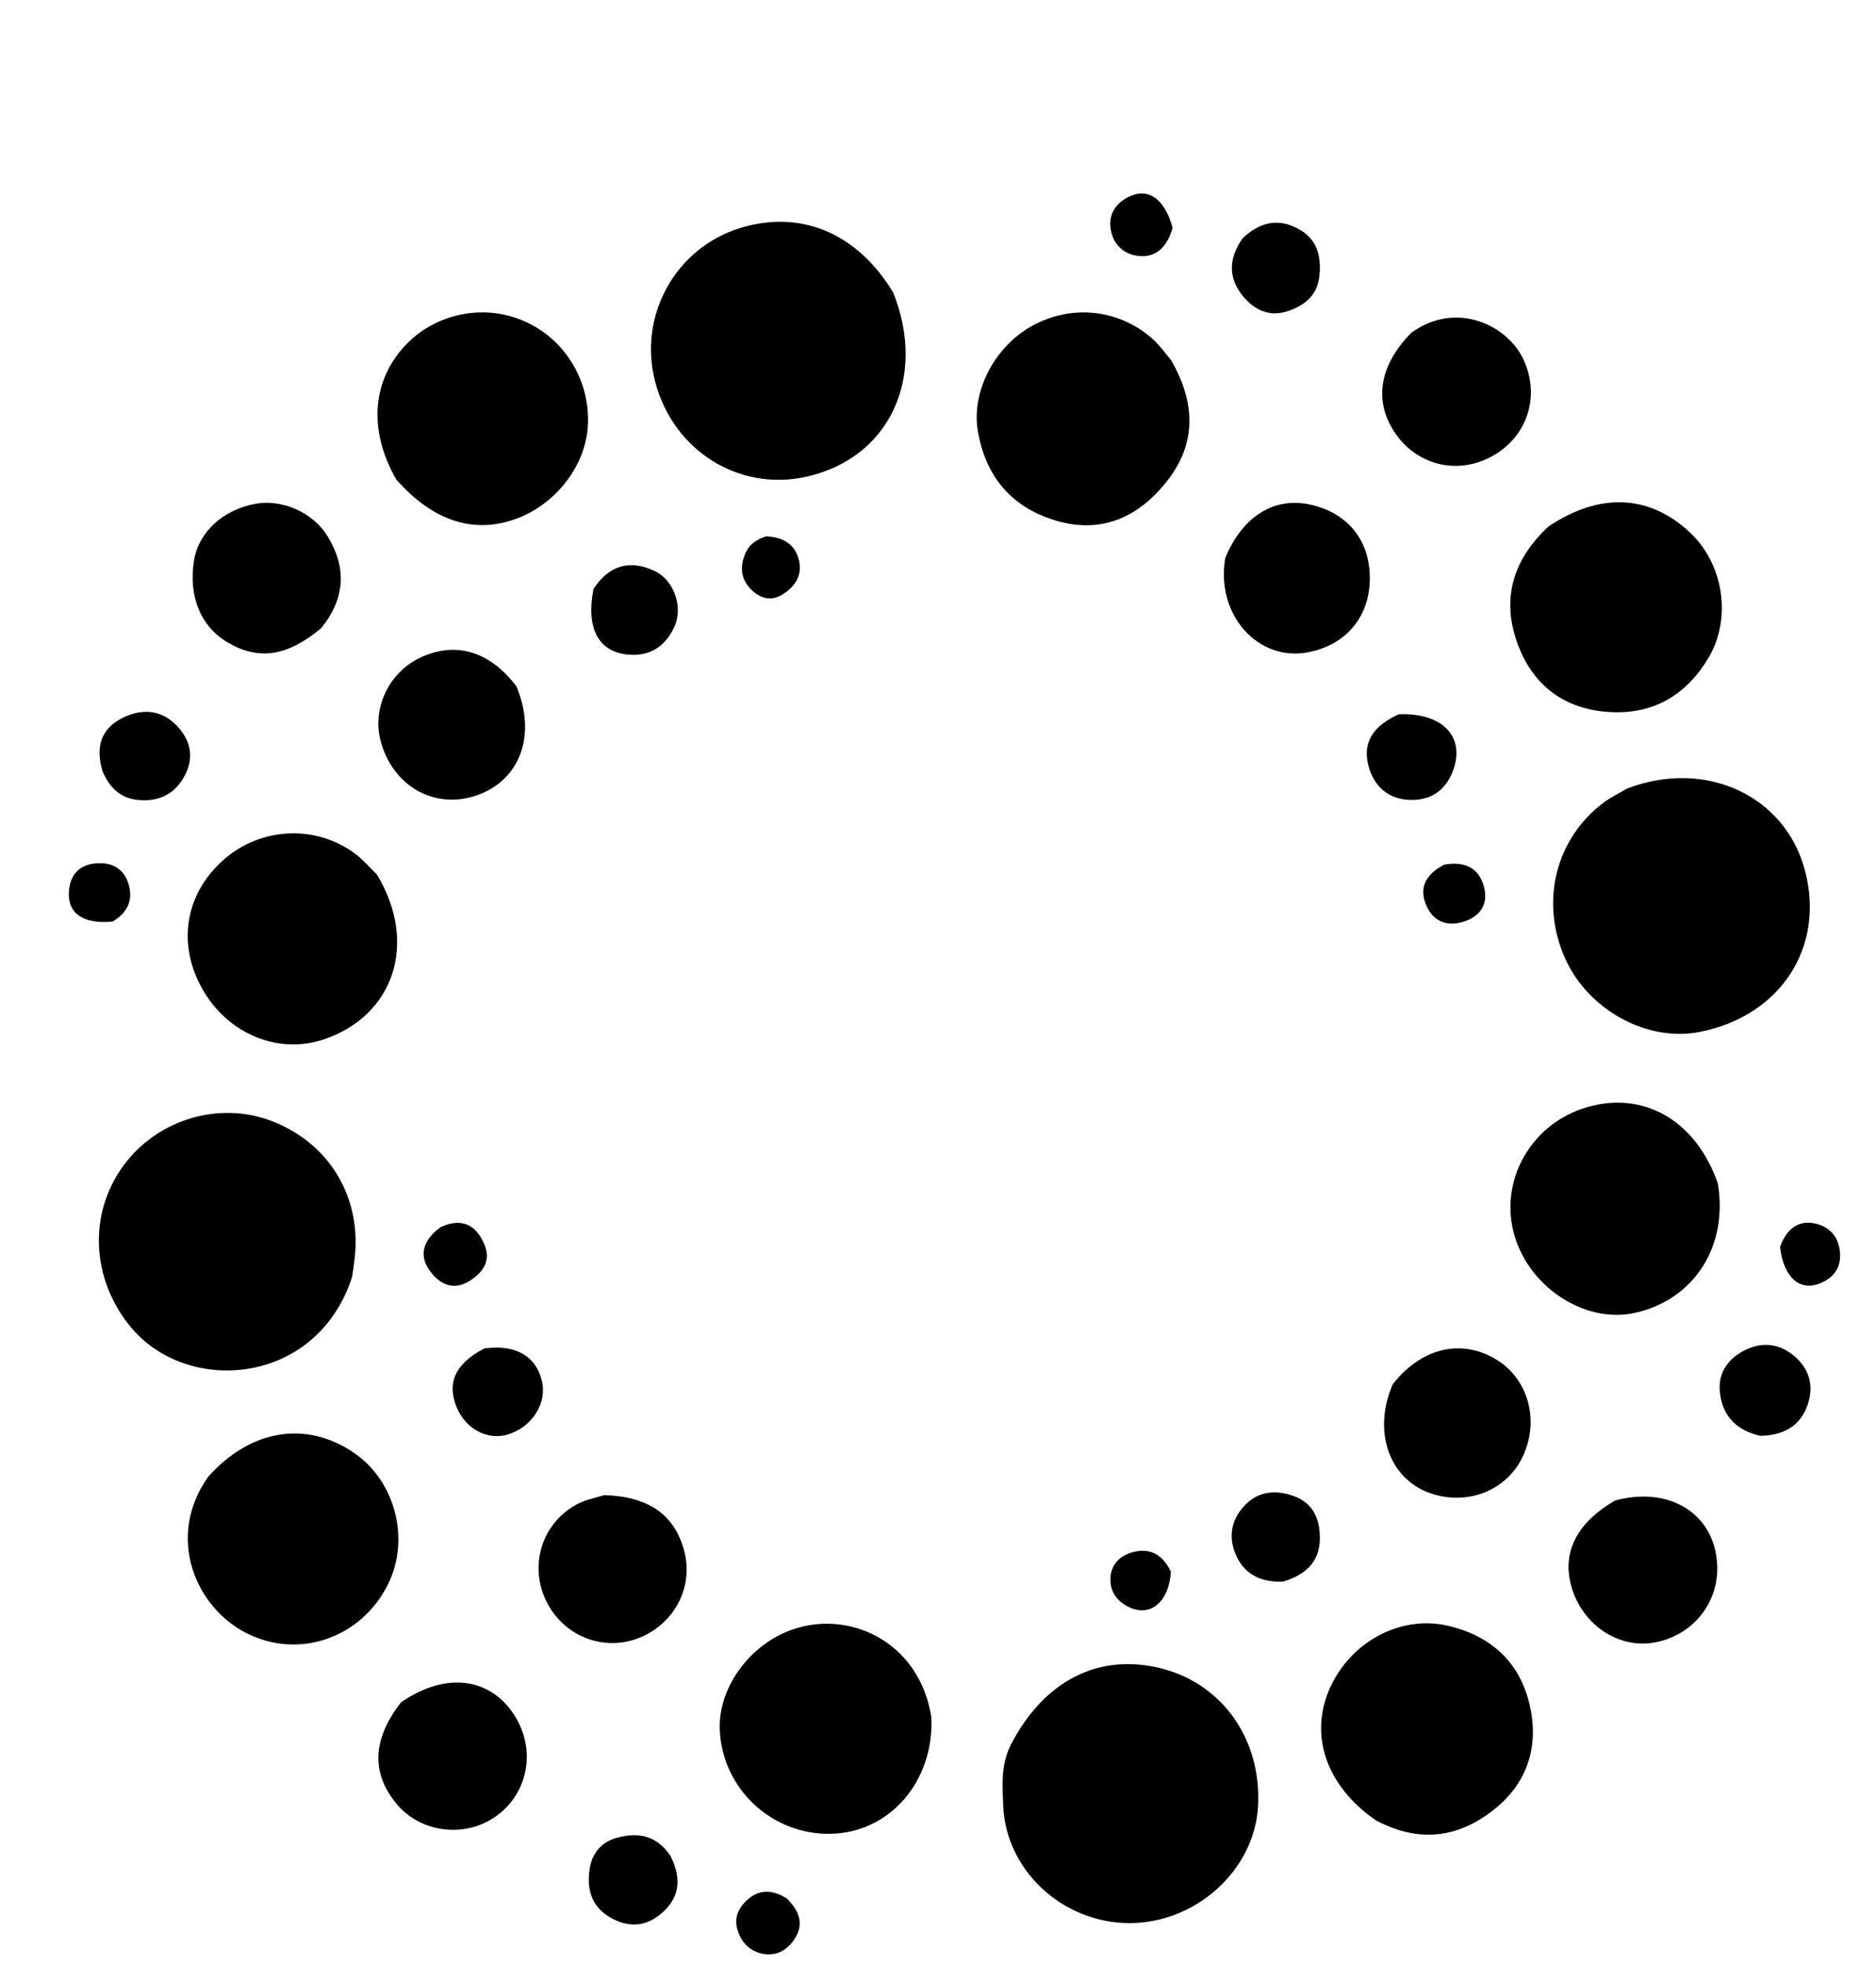 <svg version="1.1" id="Layer_1" xmlns="http://www.w3.org/2000/svg" xmlns:xlink="http://www.w3.org/1999/xlink" x="0px" y="0px"
	 width="100%" viewBox="0 0 336 352" enable-background="new 0 0 336 352" xml:space="preserve">
<path fill="#000000" opacity="1" stroke="none" 
	d="
M63.065,228.627 
	C56.729,248.163 33.418,249.922 23.289,237.442 
	C16.375,228.924 15.791,217.385 22.065,208.753 
	C28.13,200.409 39.291,197.059 48.755,200.743 
	C59.152,204.79 64.931,214.618 63.466,225.76 
	C63.358,226.585 63.268,227.413 63.065,228.627 
z"/>
<path fill="#000000" opacity="1" stroke="none" 
	d="
M180.993,312.484 
	C187.011,300.749 197.027,295.821 208.245,298.782 
	C219.06,301.636 225.941,311.52 225.326,323.315 
	C224.724,334.851 214.125,344.429 202.093,344.312 
	C190.147,344.194 180.063,334.728 179.674,323.17 
	C179.557,319.693 179.208,316.152 180.993,312.484 
z"/>
<path fill="#000000" opacity="1" stroke="none" 
	d="
M291.462,141.162 
	C305.501,135.827 319.64,142.442 323.233,155.686 
	C326.979,169.497 318.962,181.89 304.424,184.761 
	C295.081,186.606 284.561,180.905 280.382,171.732 
	C275.758,161.58 278.546,150.149 287.286,143.647 
	C288.477,142.761 289.837,142.104 291.462,141.162 
z"/>
<path fill="#000000" opacity="1" stroke="none" 
	d="
M159.977,52.372 
	C166.104,67.753 159.154,82.113 144.351,85.369 
	C132.278,88.024 120.58,80.655 117.346,68.359 
	C114.231,56.51 121.004,44.333 132.684,40.789 
	C143.434,37.526 153.525,41.708 159.977,52.372 
z"/>
<path fill="#000000" opacity="1" stroke="none" 
	d="
M209.741,64.475 
	C214.172,72.139 214.323,79.443 208.964,86.216 
	C204.052,92.424 197.561,95.544 189.58,93.34 
	C181.469,91.101 176.589,85.602 175.14,77.208 
	C173.931,70.199 178.05,62.143 184.785,58.383 
	C191.91,54.405 200.556,55.335 206.564,60.8 
	C207.663,61.8 208.545,63.038 209.741,64.475 
z"/>
<path fill="#000000" opacity="1" stroke="none" 
	d="
M70.972,85.844 
	C66.081,77.316 66.586,68.695 72.112,62.361 
	C77.37,56.334 86.061,54.288 93.485,57.329 
	C100.889,60.362 105.627,67.809 105.309,75.917 
	C105.025,83.171 99.716,90.192 92.496,92.866 
	C84.929,95.667 77.574,93.351 70.972,85.844 
z"/>
<path fill="#000000" opacity="1" stroke="none" 
	d="
M277.352,94.256 
	C286.576,88.082 295.476,88.561 302.71,95.366 
	C308.717,101.016 310.223,110.751 305.958,117.844 
	C301.704,124.917 295.37,128.28 287.074,127.381 
	C279.559,126.566 274.413,122.27 271.849,115.382 
	C268.888,107.426 270.814,100.33 277.352,94.256 
z"/>
<path fill="#000000" opacity="1" stroke="none" 
	d="
M246.396,325.896 
	C237.527,319.751 234.46,310.709 238.143,302.352 
	C241.854,293.933 250.842,289.133 259.265,291.063 
	C266.957,292.825 272.139,297.521 273.937,305.108 
	C275.669,312.418 273.736,319.065 267.661,323.921 
	C261.22,329.069 254.191,330.053 246.396,325.896 
z"/>
<path fill="#000000" opacity="1" stroke="none" 
	d="
M37.261,264.437 
	C44.883,255.859 54.865,254.304 63.382,260.107 
	C70.79,265.154 73.501,275.553 69.51,283.616 
	C64.708,293.318 53.51,297.139 44.151,292.401 
	C34.991,287.763 29.658,275.209 37.261,264.437 
z"/>
<path fill="#000000" opacity="1" stroke="none" 
	d="
M166.814,307.519 
	C167.285,319.041 159.292,328.077 148.866,328.326 
	C138.209,328.581 129.26,320.167 128.912,309.564 
	C128.655,301.762 134.804,293.776 142.85,291.46 
	C151.202,289.056 160.019,292.621 164.278,300.096 
	C165.528,302.291 166.358,304.618 166.814,307.519 
z"/>
<path fill="#000000" opacity="1" stroke="none" 
	d="
M307.673,211.881 
	C309.571,223.274 303.303,232.768 292.779,235.064 
	C283.597,237.066 273.347,230.127 271.015,220.331 
	C268.74,210.774 274.563,201.041 284.232,198.238 
	C294.424,195.284 303.734,200.581 307.673,211.881 
z"/>
<path fill="#000000" opacity="1" stroke="none" 
	d="
M67.53,156.614 
	C74.906,168.857 70.568,181.85 58.02,186.083 
	C49.869,188.832 40.916,185.174 36.33,177.219 
	C31.71,169.205 33.07,160.254 39.84,154.118 
	C46.521,148.064 56.552,147.525 63.682,152.911 
	C64.997,153.905 66.1,155.178 67.53,156.614 
z"/>
<path fill="#000000" opacity="1" stroke="none" 
	d="
M92.485,122.87 
	C96.174,131.64 93.103,139.73 85.412,142.392 
	C77.841,145.013 70.348,140.792 68.177,132.683 
	C66.609,126.827 69.636,120.422 75.227,117.764 
	C81.494,114.785 87.667,116.516 92.485,122.87 
z"/>
<path fill="#000000" opacity="1" stroke="none" 
	d="
M219.457,99.87 
	C222.6,92.358 228.27,88.93 234.695,90.349 
	C241.355,91.819 245.31,96.686 245.342,103.448 
	C245.374,110.332 241.162,115.434 234.34,116.775 
	C225.357,118.541 217.688,110.096 219.457,99.87 
z"/>
<path fill="#000000" opacity="1" stroke="none" 
	d="
M57.524,112.468 
	C51.442,117.547 46.333,118.263 40.821,115.049 
	C35.963,112.218 33.714,106.773 34.75,100.358 
	C35.571,95.276 39.912,91.27 45.755,90.202 
	C50.508,89.333 56.032,91.717 58.658,95.996 
	C62.064,101.546 61.924,106.999 57.524,112.468 
z"/>
<path fill="#000000" opacity="1" stroke="none" 
	d="
M249.464,247.809 
	C254.73,241.169 261.915,239.63 268.144,243.509 
	C273.879,247.08 275.795,254.648 272.59,261.07 
	C269.621,267.021 262.541,269.669 255.986,267.282 
	C248.77,264.654 245.799,256.193 249.464,247.809 
z"/>
<path fill="#000000" opacity="1" stroke="none" 
	d="
M71.817,304.801 
	C79.899,299.176 88.086,300.354 92.351,307.454 
	C96.32,314.062 94.189,322.311 87.564,325.981 
	C82.17,328.97 75.122,327.752 71.187,323.151 
	C66.475,317.641 66.597,311.481 71.817,304.801 
z"/>
<path fill="#000000" opacity="1" stroke="none" 
	d="
M252.77,59.582 
	C260.796,53.752 270.079,58.181 272.934,64.522 
	C276.173,71.717 272.944,79.607 265.465,82.512 
	C259.634,84.777 253.237,82.67 249.735,77.331 
	C246.048,71.711 247.03,65.415 252.77,59.582 
z"/>
<path fill="#000000" opacity="1" stroke="none" 
	d="
M289.217,268.676 
	C297.791,266.297 305.195,269.924 307.086,277.102 
	C309.099,284.741 304.7,292.106 297.034,293.93 
	C289.967,295.612 282.808,290.694 281.201,283.054 
	C280.026,277.462 282.694,272.487 289.217,268.676 
z"/>
<path fill="#000000" opacity="1" stroke="none" 
	d="
M108.24,267.693 
	C116.146,267.933 120.702,271.151 122.482,277.436 
	C124.068,283.033 121.795,288.877 116.792,292.064 
	C110.534,296.05 102.466,294.216 98.53,287.912 
	C94.485,281.432 96.534,273.096 103.186,269.4 
	C104.604,268.612 106.266,268.261 108.24,267.693 
z"/>
<path fill="#000000" opacity="1" stroke="none" 
	d="
M315.265,257.08 
	C310.623,255.994 308.334,253.13 308.013,248.95 
	C307.782,245.949 309.328,243.52 311.994,242.016 
	C314.997,240.322 318.083,240.319 320.865,242.397 
	C323.593,244.436 324.861,247.334 323.995,250.698 
	C322.918,254.88 319.969,256.971 315.265,257.08 
z"/>
<path fill="#000000" opacity="1" stroke="none" 
	d="
M86.75,241.426 
	C92.361,240.659 95.957,242.796 97.043,247.179 
	C98.029,251.159 95.38,255.418 91.058,256.802 
	C87.421,257.966 83.443,255.904 81.812,252.008 
	C79.982,247.636 81.507,244.146 86.75,241.426 
z"/>
<path fill="#000000" opacity="1" stroke="none" 
	d="
M18.398,138.156 
	C17.014,133.757 18.124,130.474 21.863,128.578 
	C25.169,126.9 28.667,126.935 31.485,129.748 
	C34.043,132.302 34.876,135.411 33.126,138.788 
	C31.324,142.267 28.302,143.654 24.484,143.195 
	C21.619,142.85 19.695,141.15 18.398,138.156 
z"/>
<path fill="#000000" opacity="1" stroke="none" 
	d="
M106.291,105.446 
	C109.227,100.992 113.005,100.234 117.263,102.239 
	C120.678,103.846 122.362,108.613 120.85,112.064 
	C119.225,115.773 116.289,117.683 112.144,117.163 
	C107.103,116.53 104.956,112.396 106.291,105.446 
z"/>
<path fill="#000000" opacity="1" stroke="none" 
	d="
M120.052,332.228 
	C122.275,336.551 121.623,340.054 118.164,342.827 
	C115.404,345.04 112.331,345.058 109.299,343.304 
	C105.977,341.383 105.081,338.347 105.586,334.742 
	C105.999,331.791 107.734,329.78 110.501,329.032 
	C114.088,328.062 117.481,328.449 120.052,332.228 
z"/>
<path fill="#000000" opacity="1" stroke="none" 
	d="
M222.533,42.694 
	C225.85,39.545 229.235,39.035 232.847,41.152 
	C235.993,42.995 236.65,46.01 236.313,49.375 
	C235.969,52.821 233.745,54.657 230.711,55.688 
	C227.442,56.799 224.751,55.575 222.698,53.115 
	C220.046,49.939 219.903,46.477 222.533,42.694 
z"/>
<path fill="#000000" opacity="1" stroke="none" 
	d="
M229.778,283.185 
	C225.442,283.324 222.573,281.594 221.172,277.948 
	C219.923,274.699 220.756,271.625 223.219,269.244 
	C225.593,266.949 228.591,266.76 231.604,267.811 
	C234.8,268.925 236.197,271.35 236.377,274.686 
	C236.623,279.255 234.281,281.81 229.778,283.185 
z"/>
<path fill="#000000" opacity="1" stroke="none" 
	d="
M250.532,127.884 
	C258.146,127.584 262.222,131.664 260.441,137.392 
	C259.275,141.141 256.645,143.287 252.681,143.219 
	C248.702,143.151 246.085,140.837 245.097,137.111 
	C243.915,132.653 246.26,129.824 250.532,127.884 
z"/>
<path fill="#000000" opacity="1" stroke="none" 
	d="
M78.921,219.693 
	C82.992,217.857 85.399,219.577 86.77,222.844 
	C88,225.773 86.47,227.919 83.942,229.432 
	C81.306,231.01 79.022,230.04 77.344,227.997 
	C74.889,225.01 75.558,222.199 78.921,219.693 
z"/>
<path fill="#000000" opacity="1" stroke="none" 
	d="
M140.917,339.899 
	C143.345,342.294 144.006,344.712 142.209,347.314 
	C140.906,349.2 138.973,350.27 136.64,349.819 
	C134.371,349.381 132.858,347.896 132.122,345.639 
	C131.405,343.442 132.227,341.666 133.74,340.247 
	C135.797,338.318 138.161,338.178 140.917,339.899 
z"/>
<path fill="#000000" opacity="1" stroke="none" 
	d="
M20.181,165 
	C14.925,165.504 12.102,163.538 12.336,159.697 
	C12.559,156.041 14.857,154.388 18.369,154.557 
	C20.521,154.66 22.204,155.898 22.91,157.94 
	C23.888,160.766 23.178,163.183 20.181,165 
z"/>
<path fill="#000000" opacity="1" stroke="none" 
	d="
M210.025,40.774 
	C209.059,44.181 207.118,46.169 203.884,45.822 
	C201.239,45.538 199.347,43.737 198.923,40.998 
	C198.529,38.45 199.752,36.489 202.005,35.316 
	C205.52,33.487 208.53,35.414 210.025,40.774 
z"/>
<path fill="#000000" opacity="1" stroke="none" 
	d="
M318.812,223.244 
	C319.989,220.022 322.066,218.419 325.055,219.052 
	C327.665,219.605 329.372,221.442 329.557,224.335 
	C329.729,227.029 328.408,228.774 326.027,229.752 
	C322.379,231.252 319.463,228.782 318.812,223.244 
z"/>
<path fill="#000000" opacity="1" stroke="none" 
	d="
M258.639,154.809 
	C262.752,154.073 265.221,155.727 265.909,159.329 
	C266.493,162.381 264.606,164.379 261.754,165.132 
	C258.803,165.912 256.486,164.724 255.362,161.882 
	C254.116,158.733 255.518,156.486 258.639,154.809 
z"/>
<path fill="#000000" opacity="1" stroke="none" 
	d="
M209.719,281.42 
	C209.34,286.895 206.019,289.528 202.255,287.763 
	C200.155,286.779 198.839,285.077 198.878,282.707 
	C198.918,280.286 200.395,278.65 202.604,277.981 
	C205.682,277.048 208.118,278.047 209.719,281.42 
z"/>
<path fill="#000000" opacity="1" stroke="none" 
	d="
M137.211,96.022 
	C140.33,96.165 142.358,97.485 143.058,100.161 
	C143.773,102.897 142.49,104.97 140.17,106.423 
	C138.186,107.666 136.334,107.208 134.736,105.738 
	C132.65,103.818 132.427,101.463 133.558,98.954 
	C134.202,97.525 135.375,96.637 137.211,96.022 
z"/>
</svg>